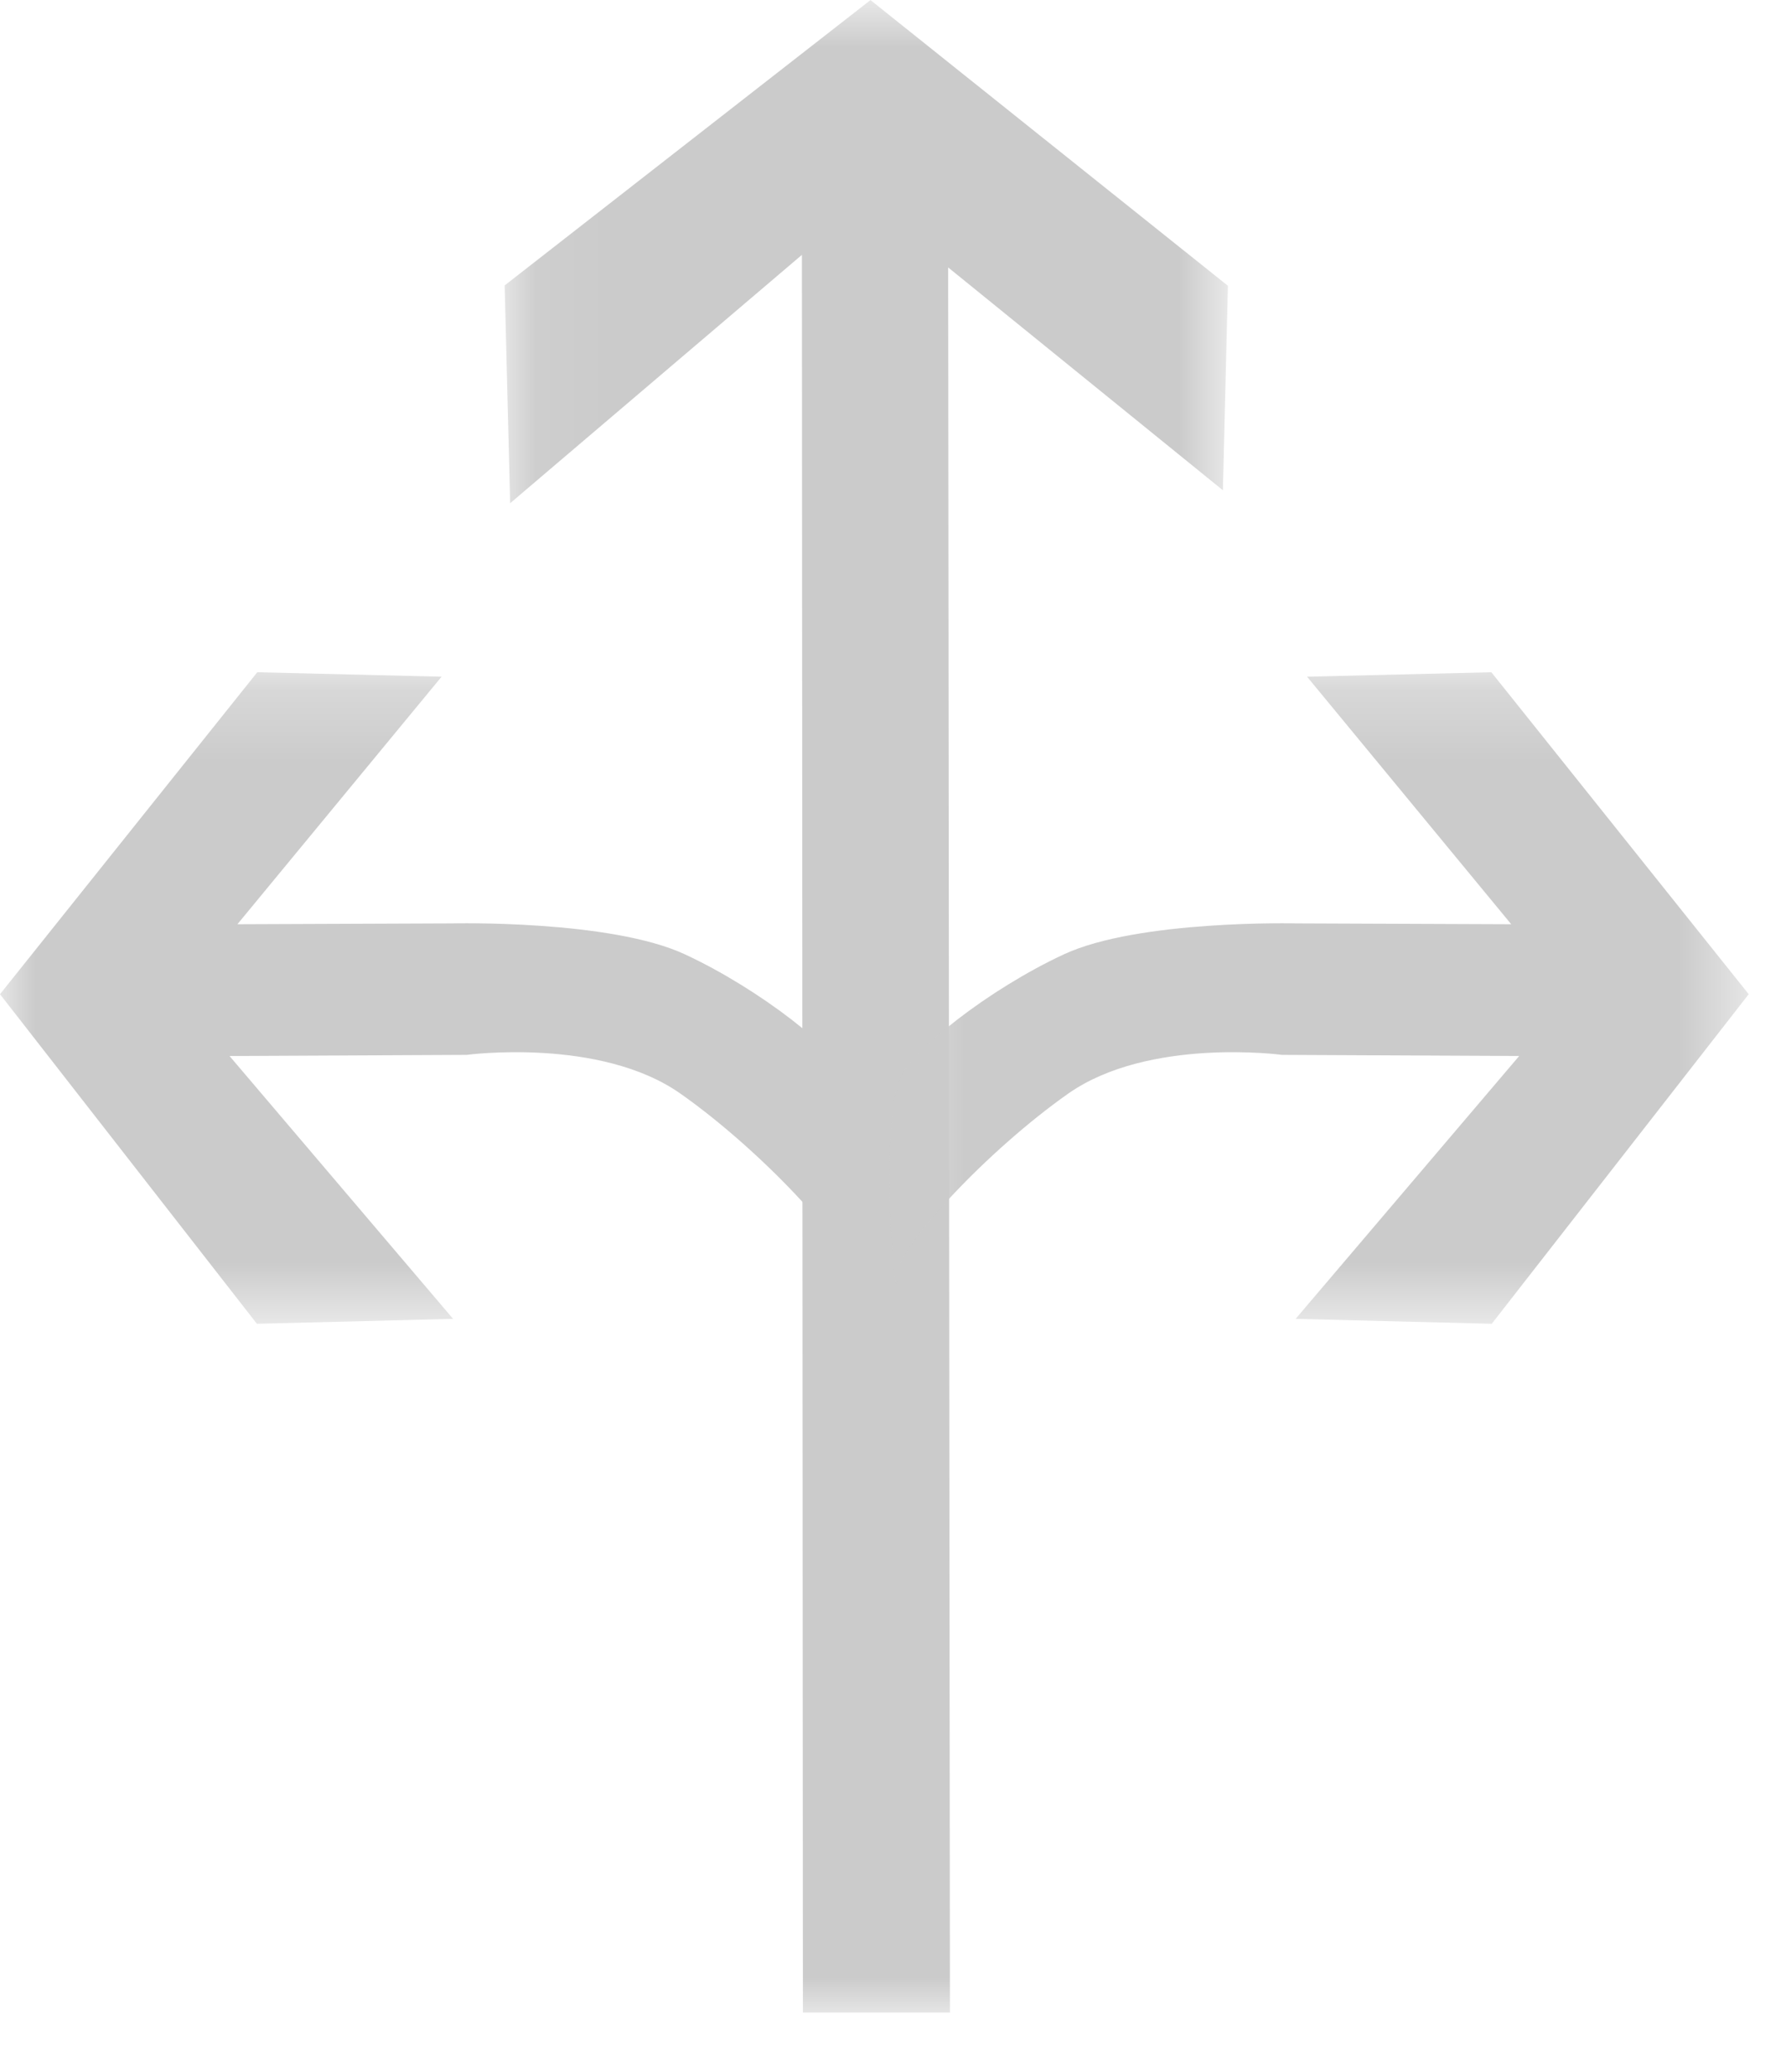 <?xml version="1.0" encoding="UTF-8"?>
<svg width="25px" height="29px" viewBox="0 0 25 29" version="1.1" xmlns="http://www.w3.org/2000/svg" xmlns:xlink="http://www.w3.org/1999/xlink">
    <!-- Generator: Sketch 54.1 (76490) - https://sketchapp.com -->
    <title>12</title>
    <desc>Created with Sketch.</desc>
    <defs>
        <polygon id="path-1" points="0 0.241 12.029 0.241 12.029 9.36 0 9.36"></polygon>
        <polygon id="path-3" points="0.064 0.833 10.188 0.833 10.188 29 0.064 29"></polygon>
        <polygon id="path-5" points="0.45 0.241 12.478 0.241 12.478 9.36 0.45 9.36"></polygon>
    </defs>
    <g id="待定" stroke="none" stroke-width="1" fill="none" fill-rule="evenodd">
        <g id="工具栏汇总复制" transform="translate(-1669, -701)">
            <g id="编组-25" transform="translate(1382, 615)">
                <g id="12" transform="translate(287, 85.168)">
                    <g id="编组" transform="translate(0, 10)">
                        <mask id="mask-2" fill="white">
                            <use xlink:href="#path-1"></use>
                        </mask>
                        <g id="Clip-2"></g>
                        <path d="M11.892,5.957 C11.749,5.547 10.634,4.675 9.587,4.189 C8.541,3.703 6.333,3.756 6.333,3.756 L3.323,3.768 L6.181,0.303 L3.601,0.241 L-0,4.747 L3.596,9.36 L6.342,9.291 L3.213,5.612 L6.533,5.596 C6.533,5.596 8.397,5.346 9.524,6.138 C10.651,6.93 11.908,8.279 11.915,8.665 C11.928,9.437 12.179,6.775 11.892,5.957" id="Fill-1" fill="#CBCBCB" mask="url(#mask-2)"></path>
                    </g>
                    <g id="编组" transform="translate(7, 0)">
                        <mask id="mask-4" fill="white">
                            <use xlink:href="#path-3"></use>
                        </mask>
                        <g id="Clip-4"></g>
                        <polygon id="Fill-3" fill="#CBCBCB" mask="url(#mask-4)" points="6.297 29 6.272 4.575 10.118 7.694 10.188 4.832 5.185 0.833 0.064 4.827 0.141 7.875 4.225 4.399 4.239 29"></polygon>
                    </g>
                    <g id="编组" transform="translate(12, 10)">
                        <mask id="mask-6" fill="white">
                            <use xlink:href="#path-5"></use>
                        </mask>
                        <g id="Clip-6"></g>
                        <path d="M0.587,5.957 C0.731,5.547 1.845,4.675 2.892,4.189 C3.938,3.703 6.145,3.756 6.145,3.756 L9.154,3.768 L6.296,0.303 L8.876,0.241 L12.478,4.747 L8.881,9.36 L6.136,9.291 L9.265,5.612 L5.944,5.596 C5.944,5.596 4.082,5.346 2.953,6.138 C1.826,6.93 0.569,8.279 0.563,8.665 C0.551,9.437 0.3,6.775 0.587,5.957" id="Fill-5" fill="#CBCBCB" mask="url(#mask-6)"></path>
                    </g>
                </g>
            </g>
        </g>
    </g>
</svg>